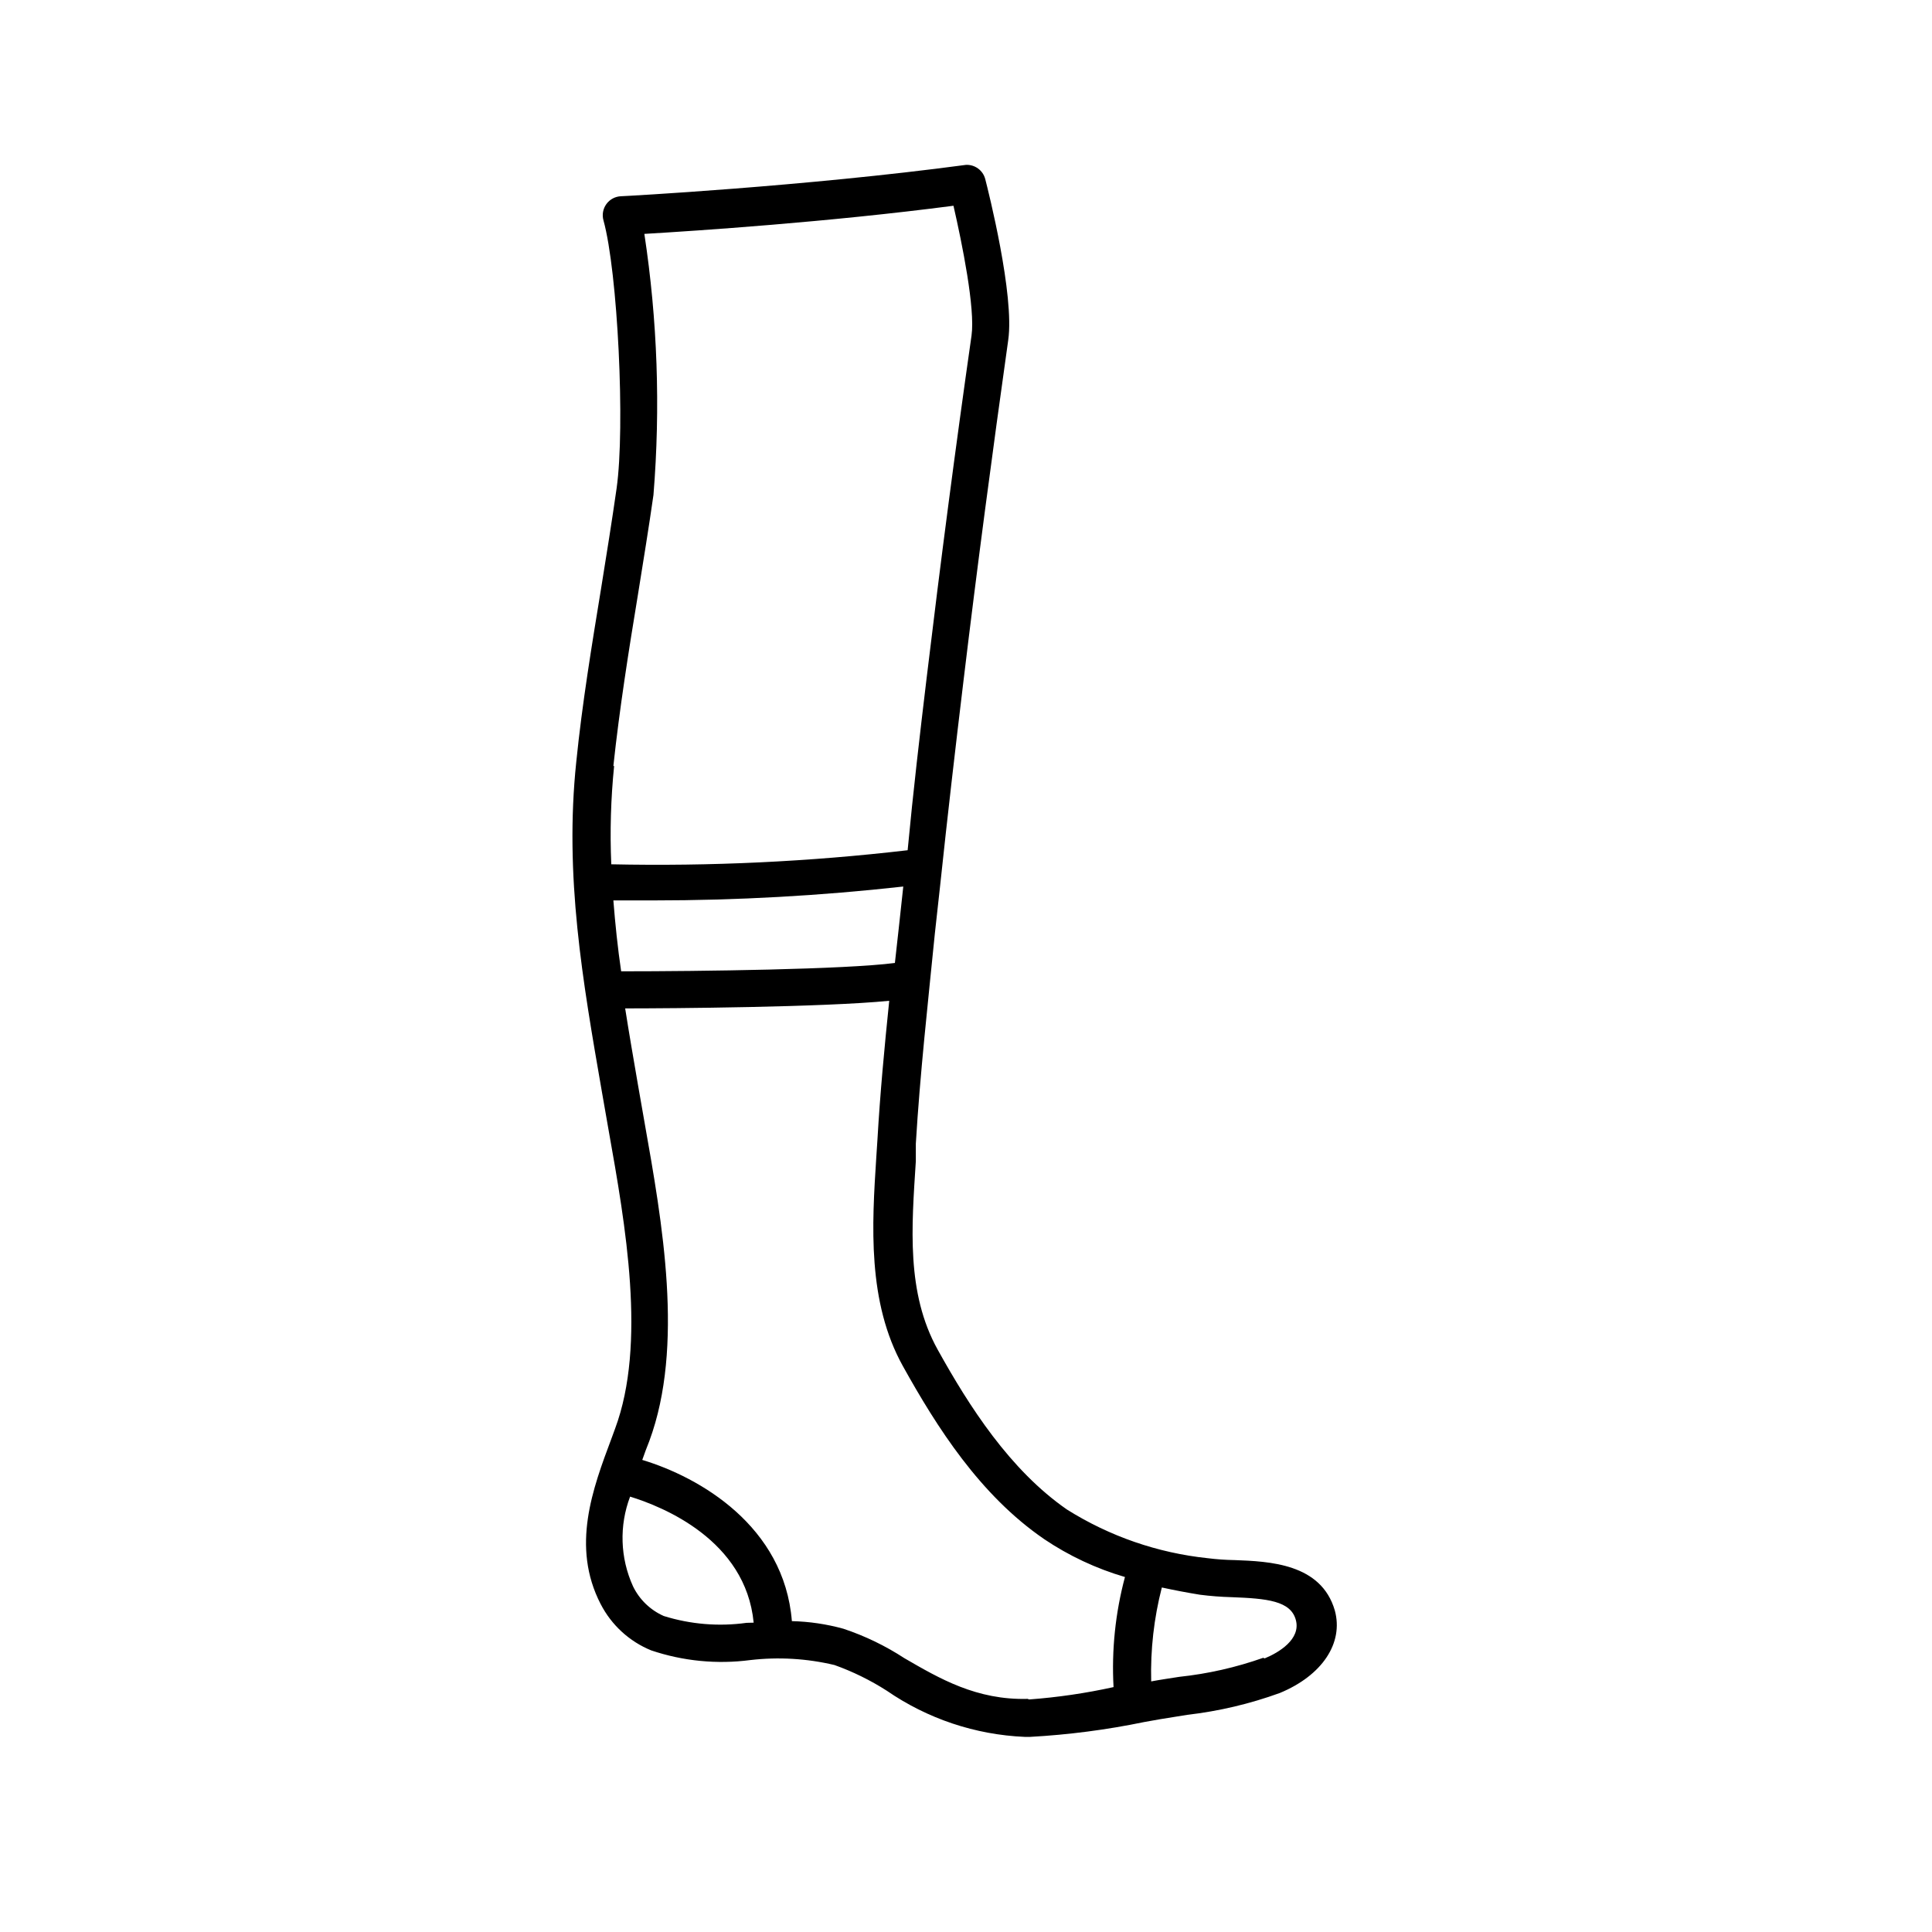 <?xml version="1.0" encoding="UTF-8"?>
<!-- The Best Svg Icon site in the world: iconSvg.co, Visit us! https://iconsvg.co -->
<svg fill="#000000" width="800px" height="800px" version="1.1" viewBox="144 144 512 512" xmlns="http://www.w3.org/2000/svg">
 <path d="m471.14 557.44c-2.375-0.039-4.746-0.207-7.106-0.504-13.246-1.395-26-5.805-37.281-12.895-15.113-10.48-25.895-27.305-34.258-42.371-8.363-15.062-6.902-32.496-5.793-49.926v-4.637c1.109-18.539 3.223-37.434 5.039-55.672l1.41-12.797c1.914-18.086 4.031-36.375 6.195-54.312 3.629-30.23 7.656-60.457 11.84-90.184 1.715-11.84-5.289-39.598-6.098-42.723v0.004c-0.609-2.281-2.727-3.832-5.086-3.731-42.824 5.746-90.988 8.316-91.441 8.316-1.539 0.062-2.965 0.828-3.867 2.074-0.902 1.25-1.188 2.84-0.77 4.324 3.777 13.602 5.793 54.766 3.477 71.039-1.258 8.816-2.672 17.582-4.082 26.348-2.469 15.113-5.039 30.633-6.602 46.098-3.176 30.23 1.664 57.938 6.801 87.512l1.762 10.078c4.484 25.191 10.078 56.68 1.715 79.148l-0.906 2.469c-5.039 13.453-10.781 28.719-2.922 43.984l0.004-0.004c2.856 5.566 7.609 9.926 13.398 12.293 8.441 2.844 17.418 3.723 26.25 2.566 7.457-0.867 15.012-0.426 22.32 1.312 4.859 1.738 9.504 4.019 13.852 6.801 10.801 7.438 23.477 11.684 36.578 12.242h1.41c10.16-0.559 20.266-1.871 30.23-3.93l4.231-0.754 7.203-1.16c8.379-0.969 16.613-2.914 24.535-5.793 11.184-4.637 16.93-13.199 14.559-21.867-3.625-12.492-17.43-12.996-26.598-13.352zm-164.59-174.82h10.629c22.117 0 44.219-1.23 66.199-3.68l-1.211 11.184c-0.352 2.973-0.656 6.047-1.008 9.07-13.199 1.715-51.488 2.215-72.547 2.215-0.906-6.144-1.559-12.441-2.062-18.789zm0-35.621c1.613-15.113 4.082-30.684 6.5-45.344 1.41-8.816 2.871-17.684 4.133-26.551l-0.004 0.004c1.871-23.059 1.059-46.254-2.418-69.125 13.652-0.805 48.77-3.125 81.918-7.457 2.316 10.078 5.793 27.305 4.785 34.41-4.231 29.574-8.211 60.004-11.891 90.688-1.812 15.113-3.578 30.23-5.039 45.695h0.004c-26.066 3.043-52.309 4.289-78.543 3.727-0.375-8.688-0.121-17.391 0.754-26.047zm35.266 227.07v0.004c-7.352 1.016-14.832 0.395-21.914-1.816-3.578-1.582-6.473-4.387-8.164-7.91-3.398-7.492-3.668-16.031-0.754-23.727 8.664 2.672 30.633 11.488 32.746 33.402zm74.512 20.152c-13.504 0.352-23.277-5.34-32.648-10.781l0.004 0.004c-5.035-3.289-10.469-5.914-16.172-7.812-4.453-1.23-9.039-1.906-13.656-2.016-2.016-25.191-24.434-38.137-39.648-42.723l0.906-2.519 0.957-2.469c9.32-25.191 3.426-57.988-1.258-84.438l-1.762-10.078c-1.16-6.75-2.316-13.402-3.375-20.152 12.141 0 52.547-0.301 69.98-2.016-1.258 12.191-2.418 24.535-3.125 36.828l-0.301 4.586c-1.16 17.984-2.418 38.391 7.055 55.418 8.969 16.121 20.402 34.16 37.383 45.797l-0.004 0.004c6.59 4.441 13.832 7.84 21.461 10.074-2.543 9.504-3.562 19.348-3.023 29.172-7.367 1.625-14.844 2.719-22.367 3.273zm62.422-10.883v0.004c-7.184 2.539-14.641 4.231-22.215 5.035-2.519 0.402-5.039 0.754-7.457 1.211-0.219-8.387 0.73-16.762 2.82-24.887 3.273 0.707 6.648 1.359 10.078 1.914 2.789 0.359 5.598 0.578 8.41 0.652 9.371 0.352 15.668 0.957 17.027 6.047 1.363 5.09-4.481 8.617-8.258 10.176z"/>
</svg>